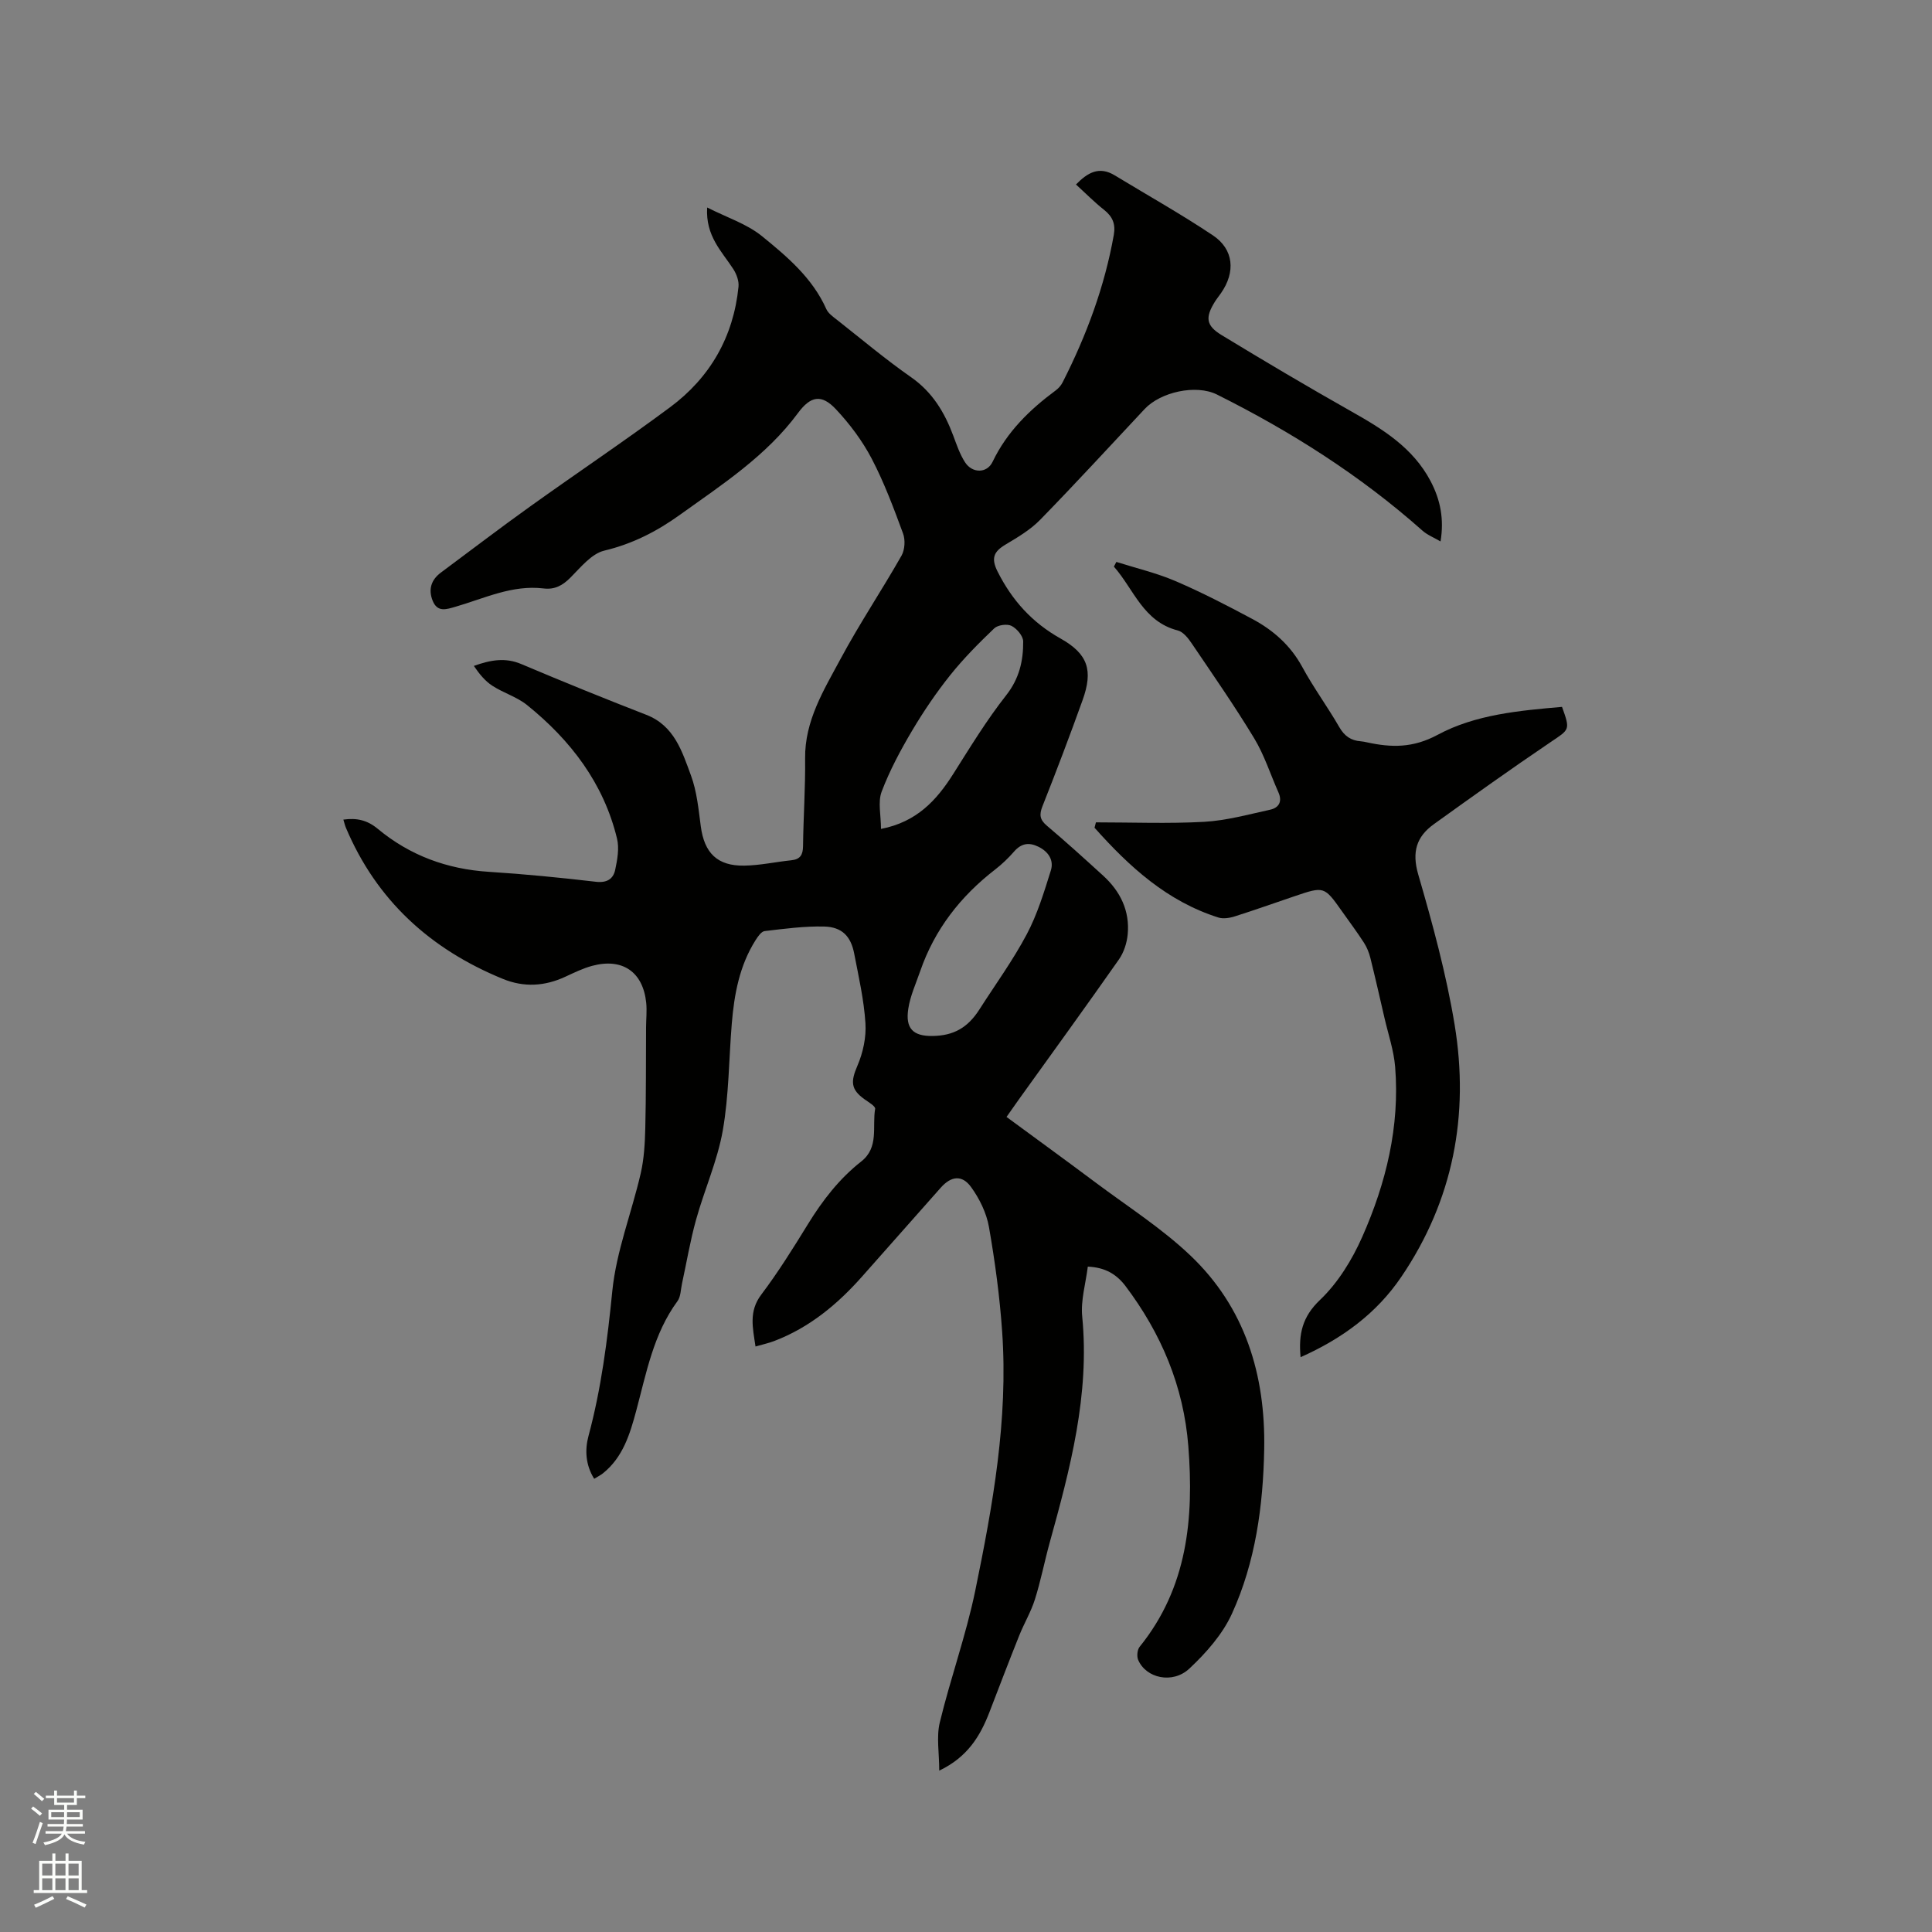 <svg enable-background="new 0 0 400 400" viewBox="0 0 400 400" xmlns="http://www.w3.org/2000/svg"><rect x="0" y="0" width="400" height="400" fill="#808080" stroke="none"/><path d="m6.44 374.46.42-.45c.65.47 1.27.95 1.85 1.44l-.45.49c-.65-.56-1.25-1.06-1.82-1.48m.93 7.33-.63-.26c.55-1.36 1.05-2.8 1.52-4.33.19.1.38.19.59.27-.46 1.29-.95 2.73-1.48 4.32m-.38-10.38.44-.42c.43.34 1.01.82 1.74 1.44l-.49.49c-.53-.51-1.09-1.01-1.69-1.51m2.5.35h1.72v-1.04h.59v1.04h3.52v-1.04h.59v1.04h1.75v.53h-1.75v1.42h-2.03v.97h3.22v2.03h-3.24c0 .35-.01.66-.03.93h3.32v.53h-3.37c-.03.27-.08.58-.15.94h3.96v.53h-3.71c.67.92 1.93 1.48 3.79 1.68-.13.24-.23.44-.29.59-2.13-.38-3.48-1.08-4.04-2.12-.43.97-1.77 1.72-4.03 2.23-.09-.19-.2-.37-.33-.55 2.1-.42 3.37-1.03 3.81-1.83h-3.36v-.53h3.58c.08-.29.13-.61.16-.94h-3.33v-.53h3.39c.02-.27.04-.58.04-.93h-3.23v-2.03h3.25v-.97h-2.07v-1.42h-1.73zm1.12 3.44v1h2.65c.01-.3.02-.44.01-.4v-.25-.35zm1.19-2h3.52v-.91h-3.52zm4.71 2h-2.63v.59c0 .15-.01.28-.01.4h2.64z" fill="#fbfcfa"/><path d="m13.56 383.74h.63v1.52h2.72v6.07h1.13v.6h-11.06v-.6h1.13v-6.07h2.73v-1.52h.63v1.52h2.1v-1.52zm-2.69 8.83.38.56c-1.24.63-2.53 1.25-3.85 1.85-.1-.21-.21-.42-.34-.63 1.36-.55 2.63-1.15 3.81-1.78m-2.13-4.27h2.1v-2.45h-2.1zm0 3.04h2.1v-2.46h-2.1zm2.72-3.04h2.1v-2.45h-2.1zm0 3.04h2.1v-2.46h-2.1zm6.07 3.6c-1.41-.71-2.7-1.3-3.86-1.78l.35-.56c1.45.62 2.75 1.19 3.88 1.72zm-1.25-9.09h-2.1v2.45h2.1zm-2.09 5.49h2.1v-2.46h-2.1z" fill="#fbfcfa"/><g fill="#010100"><path d="m225.22 262.24c-.43 3.46-1.49 6.97-1.16 10.33 1.58 16.22-2.5 31.54-6.75 46.88-1.07 3.88-1.83 7.85-3.04 11.68-.81 2.58-2.24 4.96-3.25 7.49-2.11 5.27-4.13 10.57-6.17 15.87-1.91 4.95-4.53 9.3-10.39 12.1 0-3.68-.61-6.98.11-9.96 2.21-9.15 5.44-18.07 7.34-27.27 3.63-17.65 6.84-35.43 5.58-53.59-.5-7.28-1.48-14.56-2.74-21.75-.51-2.89-1.95-5.84-3.69-8.24-1.88-2.61-4.15-2.29-6.28.11-5.41 6.11-10.83 12.22-16.24 18.34-5.12 5.79-10.94 10.63-18.26 13.42-1.16.44-2.38.7-3.86 1.13-.57-3.9-1.43-7.27 1.19-10.74 3.5-4.64 6.6-9.61 9.65-14.57 3.03-4.92 6.49-9.42 11.05-13 3.72-2.92 2.24-7.2 2.88-10.9.09-.53-1.39-1.4-2.22-1.99-2.87-2.05-2.84-3.7-1.46-6.91 1.17-2.71 1.86-5.92 1.67-8.84-.31-4.84-1.41-9.63-2.33-14.41-.69-3.58-2.53-5.5-6.21-5.59-4.1-.1-8.23.46-12.32.94-.71.08-1.42 1.15-1.9 1.9-3.32 5.26-4.41 11.18-4.91 17.24-.61 7.39-.59 14.89-1.87 22.17-1.11 6.28-3.81 12.26-5.53 18.46-1.21 4.34-1.95 8.81-2.91 13.22-.27 1.23-.25 2.69-.93 3.62-4.99 6.79-6.44 14.87-8.55 22.71-1.3 4.83-2.74 9.62-6.88 12.94-.49.39-1.06.67-1.82 1.14-1.8-2.87-1.95-6-1.18-8.86 2.65-9.86 3.92-19.85 4.93-30 .82-8.23 4-16.21 5.88-24.36.7-3.04.87-6.24.95-9.37.17-6.97.12-13.94.16-20.9.01-1.69.2-3.4.03-5.07-.66-6.39-4.91-9.32-11.16-7.65-1.92.51-3.76 1.42-5.58 2.26-4.26 1.98-8.57 2.24-12.94.45-14.98-6.13-26.14-16.24-32.5-31.31-.2-.47-.3-.97-.52-1.67 2.8-.39 4.96.12 7.11 1.9 6.64 5.52 14.35 8.36 23 8.91 7.4.47 14.79 1.2 22.16 2.06 2.29.27 3.61-.57 4.01-2.48.45-2.11.87-4.47.37-6.49-2.78-11.46-9.61-20.35-18.62-27.62-2.1-1.69-4.89-2.5-7.18-3.99-1.53-.99-2.73-2.48-3.83-4.11 3.49-1.26 6.53-1.77 9.8-.39 8.58 3.63 17.21 7.14 25.89 10.51 5.81 2.26 7.41 7.57 9.25 12.54 1.23 3.32 1.57 7 2.04 10.55.73 5.51 3.41 8.23 9 8.14 3.25-.05 6.49-.77 9.74-1.11 1.85-.19 2.41-1.12 2.43-2.93.07-6.04.5-12.08.43-18.12-.1-7.85 3.89-14.22 7.36-20.68 3.9-7.27 8.52-14.16 12.6-21.34.69-1.22.81-3.25.32-4.58-1.94-5.26-3.91-10.56-6.5-15.51-1.94-3.7-4.54-7.17-7.4-10.22-3.01-3.21-5.26-2.73-7.86.79-6.56 8.88-15.68 14.78-24.46 21.08-4.77 3.43-9.79 6-15.63 7.4-2.65.63-4.89 3.46-7.02 5.59-1.63 1.64-3.25 2.52-5.57 2.24-6.47-.78-12.23 2.05-18.19 3.78-1.93.56-3.77 1.22-4.76-1.23-.93-2.32-.34-4.32 1.71-5.84 6.13-4.55 12.19-9.19 18.4-13.63 9.65-6.92 19.52-13.52 29.05-20.6 8.29-6.16 13.12-14.58 14.16-24.95.12-1.18-.41-2.61-1.07-3.64-2.37-3.67-5.78-6.83-5.42-12.76 4.11 2.08 8.21 3.39 11.33 5.92 5.22 4.24 10.47 8.67 13.34 15.11.4.89 1.38 1.58 2.2 2.22 5.08 4 10.04 8.18 15.34 11.88 4.43 3.09 6.94 7.28 8.75 12.13.7 1.88 1.36 3.83 2.43 5.49 1.48 2.3 4.53 2.34 5.7-.09 2.98-6.23 7.68-10.8 13.1-14.81.58-.43 1.1-1.04 1.42-1.68 4.92-9.68 8.67-19.75 10.58-30.49.4-2.27-.25-3.8-2.02-5.2-1.99-1.57-3.78-3.39-5.81-5.24 2.38-2.44 4.78-3.88 8.05-1.88 6.78 4.12 13.71 8 20.3 12.41 4.34 2.9 4.71 7.6 1.68 11.95-.42.61-.9 1.19-1.29 1.82-1.99 3.22-1.84 4.9 1.4 6.87 8.86 5.39 17.79 10.68 26.82 15.78 6.53 3.68 12.8 7.53 16.45 14.45 2.07 3.93 2.82 7.91 2.07 12.5-1.38-.81-2.74-1.34-3.76-2.25-12.85-11.41-27.21-20.52-42.54-28.17-4.34-2.16-11.67-.52-14.96 3-7.18 7.66-14.28 15.4-21.61 22.91-2.02 2.08-4.65 3.64-7.17 5.14-2.47 1.47-3.07 2.83-1.66 5.63 3.01 5.96 7.14 10.54 13.03 13.84 5.71 3.21 6.76 6.61 4.56 12.75-2.64 7.36-5.42 14.68-8.3 21.95-.7 1.76-.58 2.79.89 4.04 3.97 3.35 7.82 6.85 11.66 10.35 3.56 3.24 5.54 7.28 5.09 12.14-.17 1.8-.8 3.77-1.83 5.23-6.81 9.72-13.79 19.33-20.71 28.97-.73 1.02-1.45 2.06-2.55 3.62 6.25 4.6 12.4 9.06 18.48 13.61 6.6 4.94 13.65 9.43 19.59 15.08 11.33 10.77 15.56 24.7 15.28 40.08-.22 11.74-1.79 23.35-6.68 34.08-1.94 4.26-5.34 8.11-8.81 11.36-3.49 3.27-9.02 1.98-10.61-1.81-.31-.74-.18-2.09.31-2.7 9.92-12.27 11.25-26.6 10.08-41.53-.97-12.39-5.61-23.37-13.07-33.24-1.89-2.44-4.22-3.78-7.74-3.94zm-32.16-47.75c4.38-.06 7.3-1.71 9.72-5.5 3.3-5.16 6.93-10.15 9.79-15.54 2.2-4.14 3.59-8.74 5-13.24.65-2.08-.47-3.87-2.57-4.9-1.99-.98-3.57-.7-5.05 1-1.18 1.35-2.49 2.61-3.91 3.71-7.18 5.55-12.54 12.42-15.52 21.04-.89 2.58-2.07 5.14-2.47 7.8-.63 4.09 1 5.68 5.01 5.63zm-10.66-42.87c7.4-1.44 11.5-5.92 14.95-11.37 3.5-5.53 6.92-11.16 10.96-16.29 2.72-3.45 3.56-7.14 3.53-11.16-.01-1.12-1.31-2.66-2.42-3.22-.91-.46-2.83-.19-3.57.51-3.2 3.06-6.34 6.22-9.1 9.67-2.9 3.63-5.53 7.51-7.9 11.5-2.4 4.05-4.65 8.25-6.31 12.63-.82 2.16-.14 4.88-.14 7.73z"/><path d="m269.27 280.99c-.44-4.8.35-8.36 4.02-11.85 3.72-3.54 6.65-8.31 8.75-13.06 4.93-11.13 7.8-22.87 6.81-35.19-.28-3.43-1.44-6.8-2.22-10.19-.95-4.11-1.88-8.23-2.9-12.33-.27-1.1-.71-2.21-1.32-3.16-1.43-2.22-3.02-4.35-4.55-6.51-3.7-5.23-3.7-5.23-9.89-3.13-4.11 1.39-8.2 2.85-12.33 4.16-1.05.33-2.36.55-3.36.24-10.66-3.36-18.5-10.55-25.67-18.6.1-.37.19-.74.29-1.11 7.47 0 14.96.3 22.41-.11 4.59-.26 9.13-1.52 13.66-2.51 1.82-.4 2.56-1.7 1.71-3.6-1.66-3.73-2.91-7.7-5-11.16-4.05-6.7-8.54-13.15-12.93-19.64-.73-1.09-1.77-2.42-2.9-2.71-7.18-1.84-9.11-8.55-13.23-13.22.17-.32.34-.64.51-.97 4.08 1.29 8.28 2.28 12.2 3.95 5.43 2.33 10.71 5.06 15.93 7.85 4.34 2.32 7.93 5.47 10.37 9.97 2.32 4.27 5.23 8.22 7.66 12.44 1.07 1.86 2.43 2.78 4.46 2.93.42.03.84.12 1.25.21 5.05 1.1 9.51 1.21 14.66-1.56 7.82-4.21 16.92-5.01 25.74-5.78 1.74 4.85 1.58 4.63-2.4 7.32-8.15 5.51-16.16 11.23-24.14 16.97-3.6 2.59-4.58 5.75-3.23 10.41 2.98 10.25 5.81 20.63 7.54 31.14 3.06 18.65-.29 36.32-11.03 52.15-5.11 7.56-12.24 12.81-20.87 16.65z"/></g></svg>